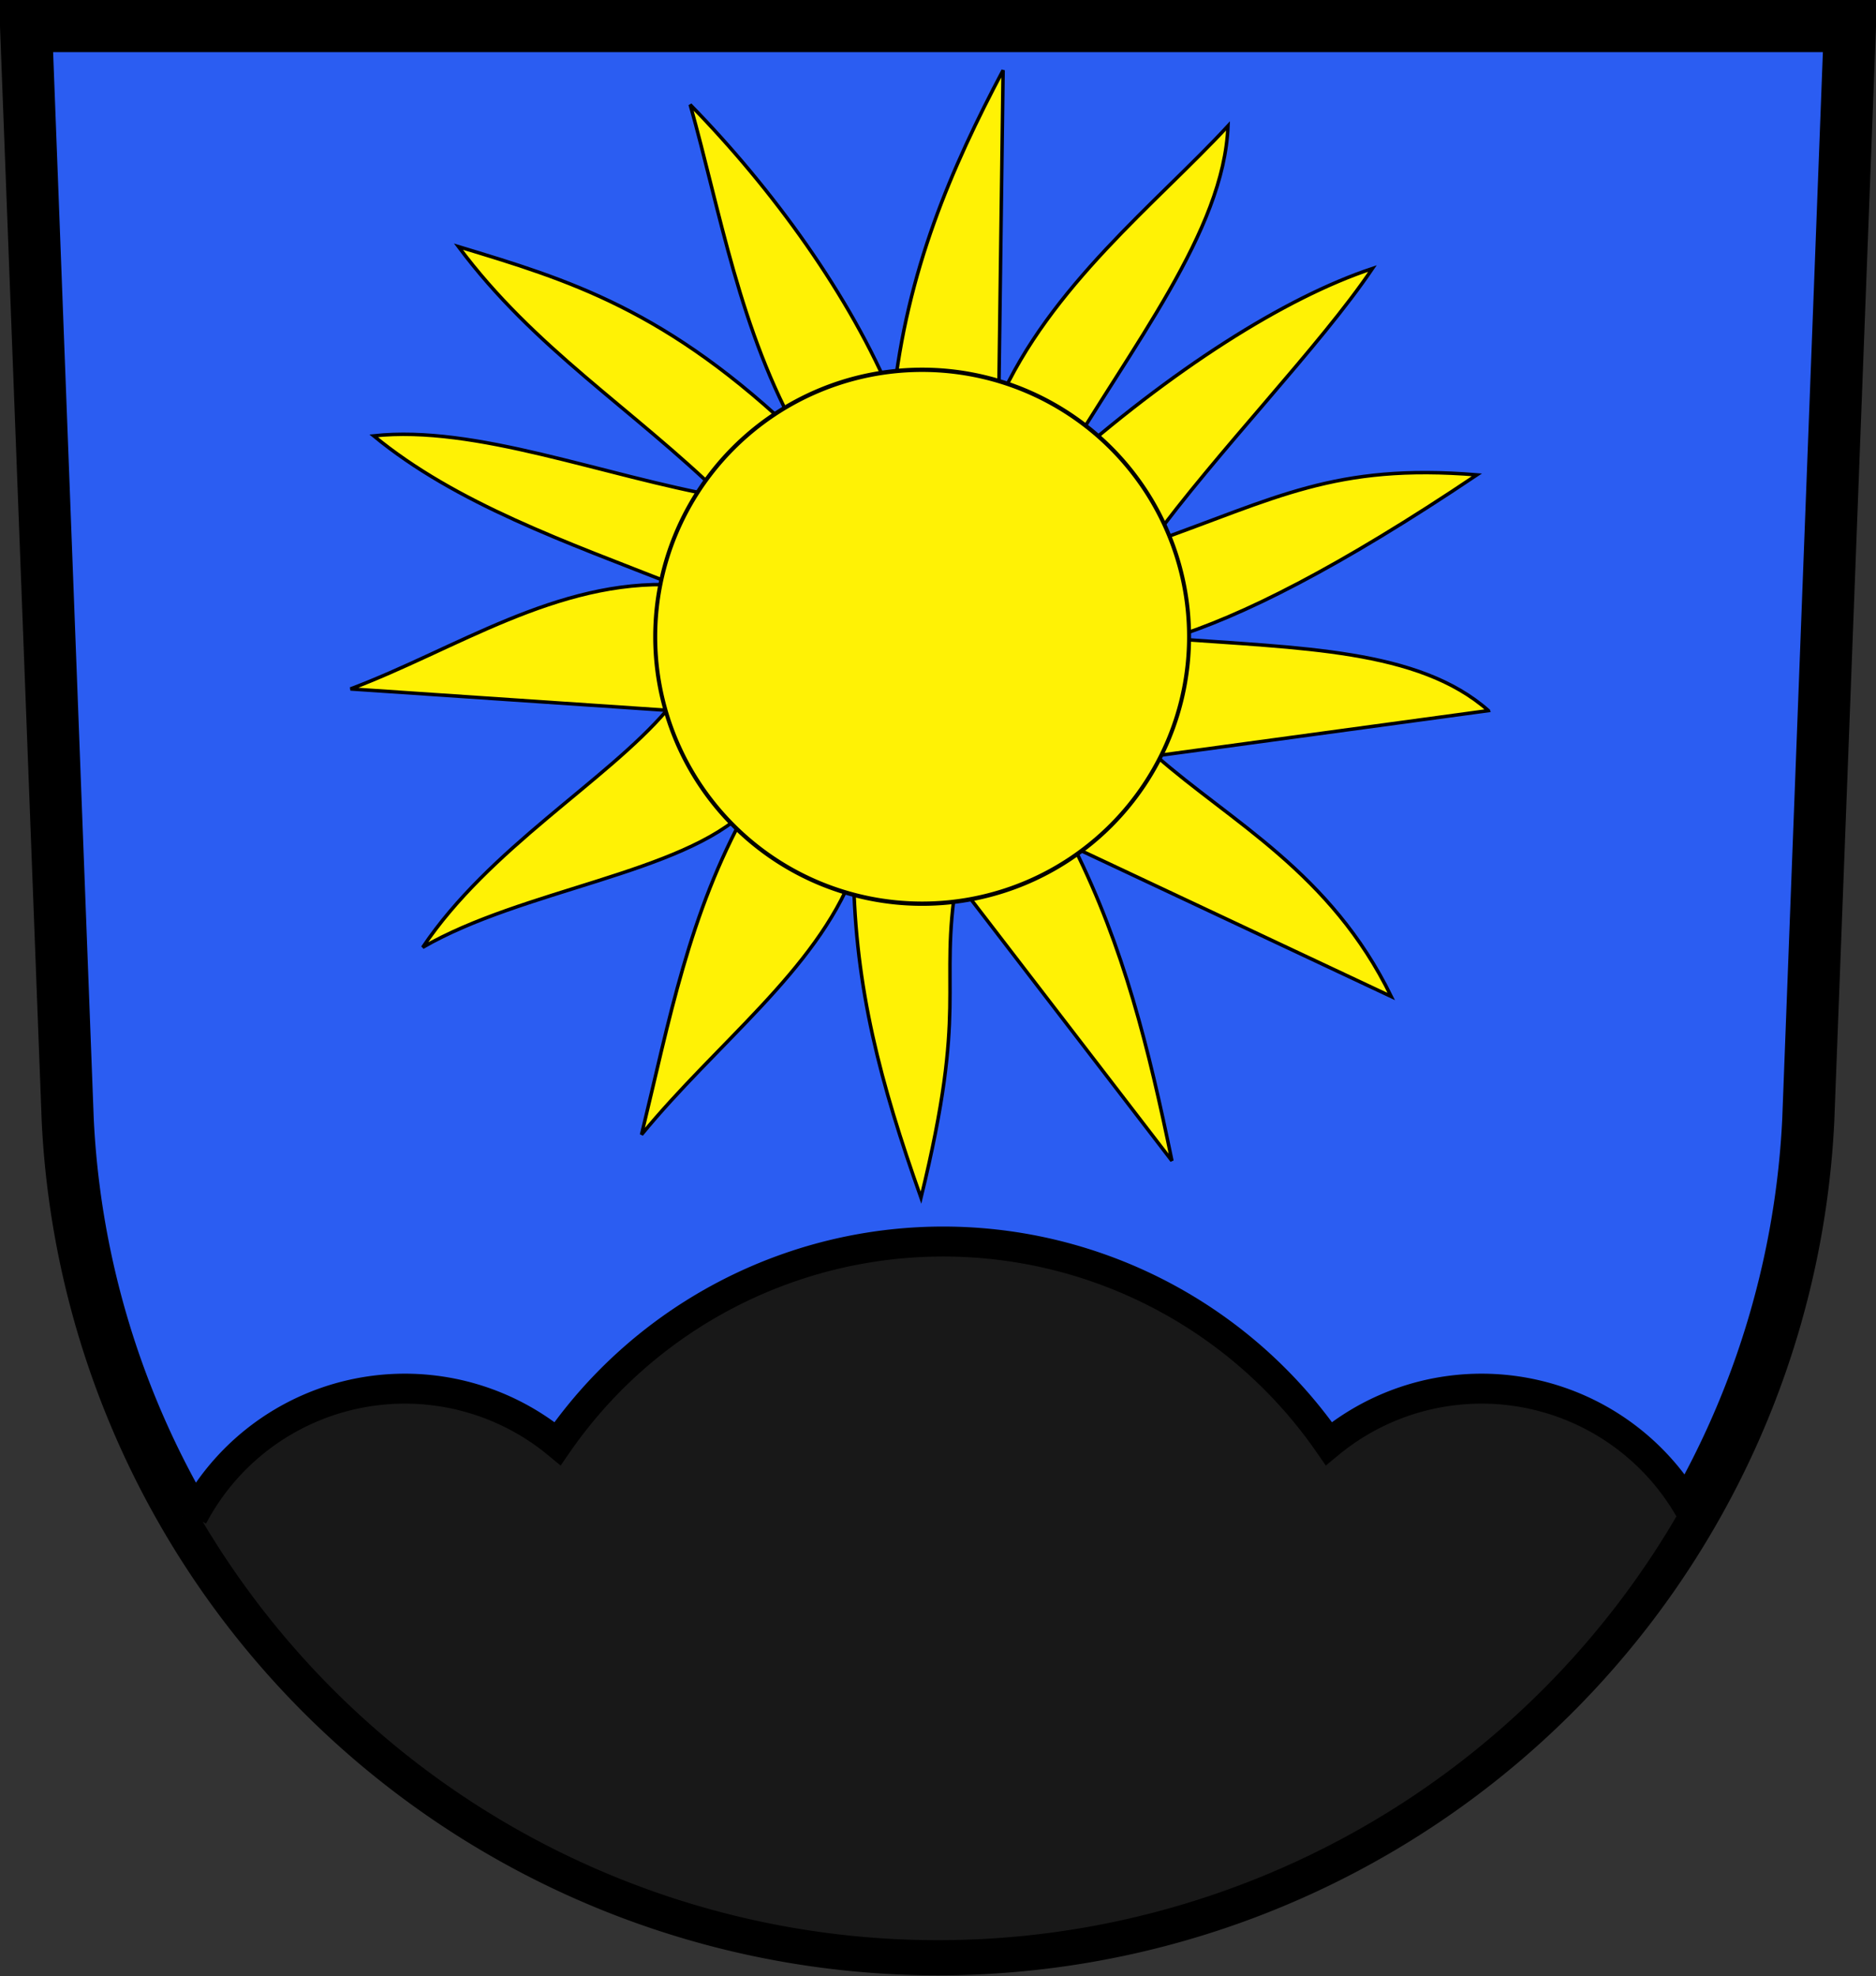 <?xml version="1.0" encoding="UTF-8" standalone="no"?>
<svg xmlns:dc="http://purl.org/dc/elements/1.1/" xmlns:cc="http://creativecommons.org/ns#" xmlns:rdf="http://www.w3.org/1999/02/22-rdf-syntax-ns#" xmlns:svg="http://www.w3.org/2000/svg" xmlns="http://www.w3.org/2000/svg" xmlns:sodipodi="http://sodipodi.sourceforge.net/DTD/sodipodi-0.dtd" xmlns:inkscape="http://www.inkscape.org/namespaces/inkscape" width="626.327" height="659.645" id="svg2" version="1.1" inkscape:version="0.47 r22583" sodipodi:docname="Wappen Nüziders.svg">
  <rect width="100%" height="100%" fill="#333333" stroke="none"/>
  <title id="title2866">Wappen Nüziders</title>
  <sodipodi:namedview pagecolor="#ffffff" bordercolor="#666666" borderopacity="1" objecttolerance="10" gridtolerance="10" guidetolerance="10" inkscape:pageopacity="0" inkscape:pageshadow="2" inkscape:window-width="831" inkscape:window-height="688" id="namedview34" showgrid="false" inkscape:zoom="0.58" inkscape:cx="235.21522" inkscape:cy="392.33615" inkscape:window-x="0" inkscape:window-y="0" inkscape:window-maximized="0" inkscape:current-layer="svg2" />
  <defs id="defs4" />
  <path d="M 8.699,8.699 22.617,374.056 a 290.894,290.894 0 0 0 581.092,0 L 617.628,8.699 z" style="fill:#2b5df2;stroke:#000000;stroke-width:17.398" id="path16" inkscape:label="Field" />
  <path d="m 64.372,506.281 a 80.031,80.031 0 0 1 121.786,-24.357 156.582,156.582 0 0 1 257.49,0 80.031,80.031 0 0 1 121.786,24.357 290.546,290.546 0 0 1 -504.541,0" style="fill:#181818;stroke:#000000;stroke-width:10" id="path32" inkscape:label="Triple mountain" />
  <g transform="matrix(1.159,0,0,1.159,-93.194,-154.773)" id="layer1" inkscape:label="Sun">
    <path transform="translate(92.857,75)" sodipodi:nodetypes="ccccccccccccccccccccccccccccc" id="path1888" d="m 416.305,263.218 -95.732,13.026 c 21.568,19.009 50.319,33.562 67.747,69.327 L 296.944,302.607 c 14.346,28.931 21.448,57.555 28.195,90.286 l -62.062,-80.742 c -5.068,31.677 3.392,35.762 -10.222,91.368 -11.731,-33.082 -18.967,-60.45 -19.452,-93.532 -11.011,28.186 -39.374,48.956 -61.049,75.364 8.074,-33.271 13.664,-63.678 30.3,-93.525 -18.582,18.341 -64.63,22.937 -93.342,39.589 19.107,-28.521 52.793,-47.811 70.33,-68.289 l -91.13,-6.149 c 30.327,-11.417 59.367,-31.618 93.426,-29.973 -31.002,-12.219 -63.055,-23.387 -86.738,-42.926 29.415,-3.168 65.647,11.43 100.732,17.688 -26.219,-25.593 -54.529,-42.857 -76.318,-72.184 31.651,9.585 60.001,17.976 98.519,55.107 -17.537,-30.81 -23.094,-65.19 -31.767,-96 23.635,24.14 46.186,55.129 58.491,85.027 3.902,-37.183 16.791,-66.907 31.651,-94.939 l -1.263,95.674 c 14.808,-33.586 45.542,-57.464 66.049,-79.65 -1.16,30.399 -27.727,63.267 -48.871,99.239 32.73,-29.162 65.263,-49.791 90.485,-58.161 -14.941,22.221 -45.044,53.061 -63.902,79.003 36.273,-12.845 52.984,-22.912 93.987,-19.566 -39.584,26.594 -67.982,40.894 -88.426,47.116 37.428,2.875 71.557,2.94 91.738,20.783 z" style="fill:#fff205;fill-opacity:1;stroke:#000000;stroke-opacity:1" />
    <path transform="matrix(2.153,0,0,2.315,147.66,-41.561)" d="m 127.857,154.862 a 35.714,33.214 0 1 1 -71.429,0 35.714,33.214 0 1 1 71.429,0 z" sodipodi:ry="33.214287" sodipodi:rx="35.714287" sodipodi:cy="154.86218" sodipodi:cx="92.14286" id="path2780" style="fill:#fff205;fill-opacity:1;stroke:#000000;stroke-width:0.534;stroke-miterlimit:4;stroke-opacity:1;stroke-dasharray:none" sodipodi:type="arc" />
  </g>
</svg>

